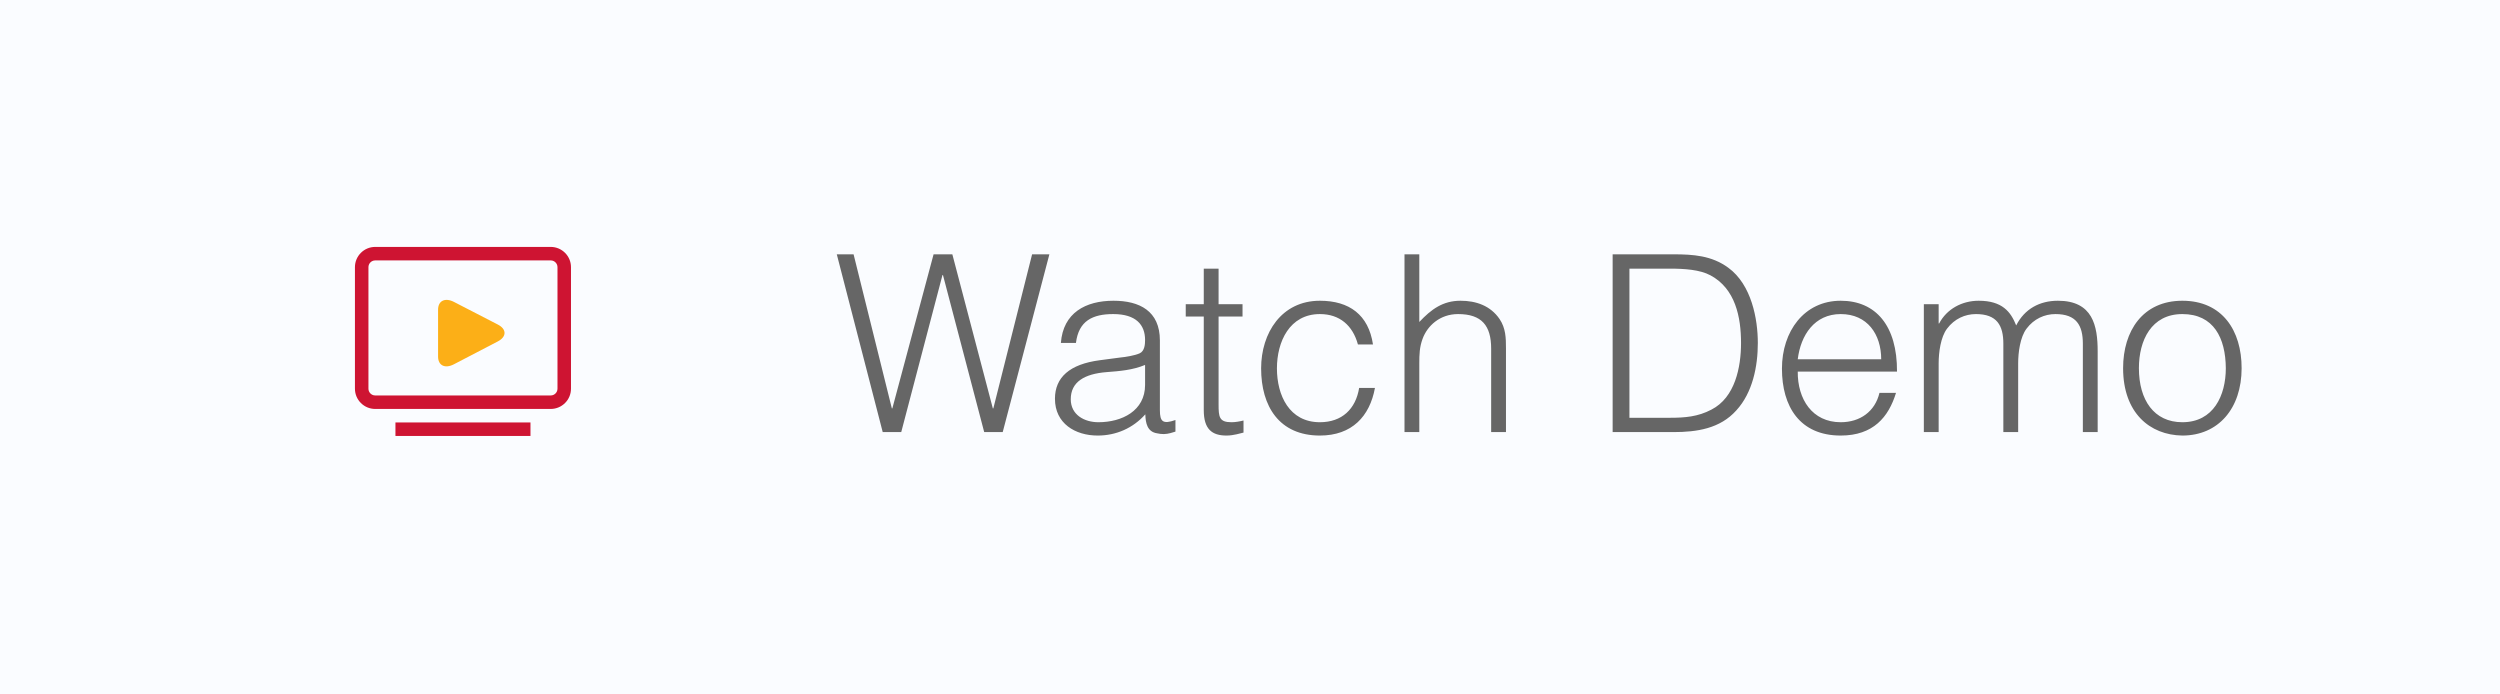 <svg width="162" height="45" viewBox="0 0 162 45" fill="none" xmlns="http://www.w3.org/2000/svg">
<rect width="162" height="45" fill="#FAFCFF"/>
<path d="M61.712 16.48H60.496L57.824 26.464H57.792L55.312 16.48H54.224L57.2 28H58.4L61.072 17.824H61.104L63.776 28H64.976L68 16.48H66.88L64.368 26.464H64.336L61.712 16.48ZM74.201 24.944C74.201 26.624 72.697 27.36 71.177 27.36C70.265 27.36 69.385 26.88 69.385 25.872C69.385 24.752 70.265 24.224 71.721 24.112C72.553 24.048 73.385 23.984 74.201 23.648V24.944ZM71.257 23.344C69.321 23.6 68.361 24.448 68.361 25.84C68.361 27.44 69.673 28.224 71.129 28.224C72.329 28.224 73.417 27.744 74.217 26.848C74.233 27.424 74.345 27.984 74.985 28.08C75.129 28.112 75.257 28.128 75.417 28.128C75.689 28.128 76.025 28.016 76.169 27.968V27.216C75.353 27.504 75.161 27.328 75.161 26.576V22.064C75.161 20.144 73.833 19.488 72.153 19.488C70.345 19.488 68.889 20.272 68.745 22.224H69.721C69.897 20.784 70.809 20.352 72.137 20.352C73.625 20.352 74.201 21.056 74.201 22.032C74.201 22.32 74.169 22.752 73.849 22.896C73.529 23.04 72.937 23.136 72.585 23.168L71.257 23.344ZM80.58 27.248C80.324 27.312 80.052 27.36 79.796 27.36C78.996 27.36 78.964 27.008 78.964 26.192V20.512H80.516V19.712H78.964V17.408H78.004V19.712H76.836V20.512H78.004V26.576C78.004 27.808 78.532 28.224 79.476 28.224C79.94 28.224 80.356 28.08 80.58 28.032V27.248ZM88.969 22.32C88.681 20.4 87.433 19.488 85.529 19.488C83.049 19.488 81.721 21.568 81.721 23.872C81.721 26.32 82.889 28.224 85.529 28.224C87.609 28.224 88.761 26.976 89.097 25.136H88.073C87.849 26.512 86.953 27.36 85.529 27.36C83.545 27.36 82.745 25.616 82.745 23.872C82.745 22.144 83.561 20.352 85.529 20.352C86.809 20.352 87.657 21.088 87.993 22.32H88.969ZM91.971 28V23.536C91.971 22.96 91.987 22.496 92.179 21.968C92.483 21.12 93.299 20.352 94.483 20.352C96.019 20.352 96.627 21.104 96.627 22.592V28H97.587V22.576C97.587 21.888 97.571 21.264 97.171 20.672C96.579 19.808 95.651 19.488 94.643 19.488C93.491 19.488 92.739 20.048 91.971 20.864V16.48H91.011V28H91.971ZM108.435 28C109.955 28 111.459 27.776 112.515 26.592C113.571 25.44 113.907 23.744 113.907 22.224C113.907 20.688 113.507 18.448 111.987 17.344C110.915 16.56 109.715 16.48 108.435 16.48H104.499V28H108.435ZM105.587 17.408H108.195C109.155 17.408 110.147 17.472 110.835 17.84C112.451 18.704 112.819 20.544 112.819 22.224C112.819 23.792 112.435 25.76 110.899 26.544C110.019 27.008 109.171 27.072 108.195 27.072H105.587V17.408ZM116.494 23.28C116.686 21.712 117.582 20.352 119.278 20.352C121.006 20.352 121.902 21.664 121.902 23.28H116.494ZM122.926 24.08C122.942 21.104 121.55 19.488 119.278 19.488C116.91 19.488 115.47 21.472 115.47 23.888C115.47 26.336 116.622 28.224 119.278 28.224C121.39 28.224 122.382 27.024 122.862 25.456H121.79C121.502 26.672 120.526 27.36 119.278 27.36C117.438 27.36 116.478 25.872 116.494 24.08H122.926ZM125.625 23.536C125.625 22.848 125.753 21.84 126.169 21.296C126.649 20.656 127.337 20.352 128.041 20.352C129.401 20.352 129.817 21.088 129.817 22.272V28H130.777V23.536C130.777 22.848 130.905 21.84 131.321 21.296C131.801 20.656 132.489 20.352 133.193 20.352C134.553 20.352 134.969 21.088 134.969 22.272V28H135.929V22.768C135.929 21.104 135.609 19.488 133.353 19.488C132.169 19.488 131.193 20.016 130.649 21.088C130.297 20.208 129.753 19.488 128.217 19.488C127.145 19.488 126.153 20.016 125.657 20.96H125.625V19.712H124.665V28H125.625V23.536ZM141.417 28.224C143.737 28.224 145.257 26.48 145.257 23.856C145.257 21.424 144.009 19.488 141.417 19.488C138.857 19.488 137.577 21.44 137.577 23.856C137.577 26.752 139.305 28.192 141.417 28.224ZM144.233 23.856C144.233 25.632 143.433 27.36 141.417 27.36C139.577 27.36 138.601 25.92 138.601 23.856C138.601 22.064 139.401 20.352 141.417 20.352C143.449 20.352 144.217 21.904 144.233 23.856Z" fill="#666666"/>
<path d="M35.688 26.5H24.312C23.589 26.5 23 25.912 23 25.188V17.312C23 16.589 23.589 16 24.312 16H35.688C36.41 16 37 16.589 37 17.312V25.188C37 25.912 36.41 26.5 35.688 26.5ZM24.312 16.875C24.072 16.875 23.875 17.071 23.875 17.312V25.188C23.875 25.428 24.072 25.625 24.312 25.625H35.688C35.928 25.625 36.125 25.428 36.125 25.188V17.312C36.125 17.071 35.928 16.875 35.688 16.875H24.312Z" fill="#CE1432"/>
<path d="M25.625 27.375H34.375V28.25H25.625V27.375Z" fill="#CE1432"/>
<path d="M29.418 19.565C28.834 19.265 28.387 19.492 28.387 20.069V23.105C28.387 23.683 28.833 23.909 29.415 23.605L32.255 22.126C32.836 21.824 32.844 21.331 32.26 21.031L29.418 19.565Z" fill="#FCAF17"/>
</svg>
